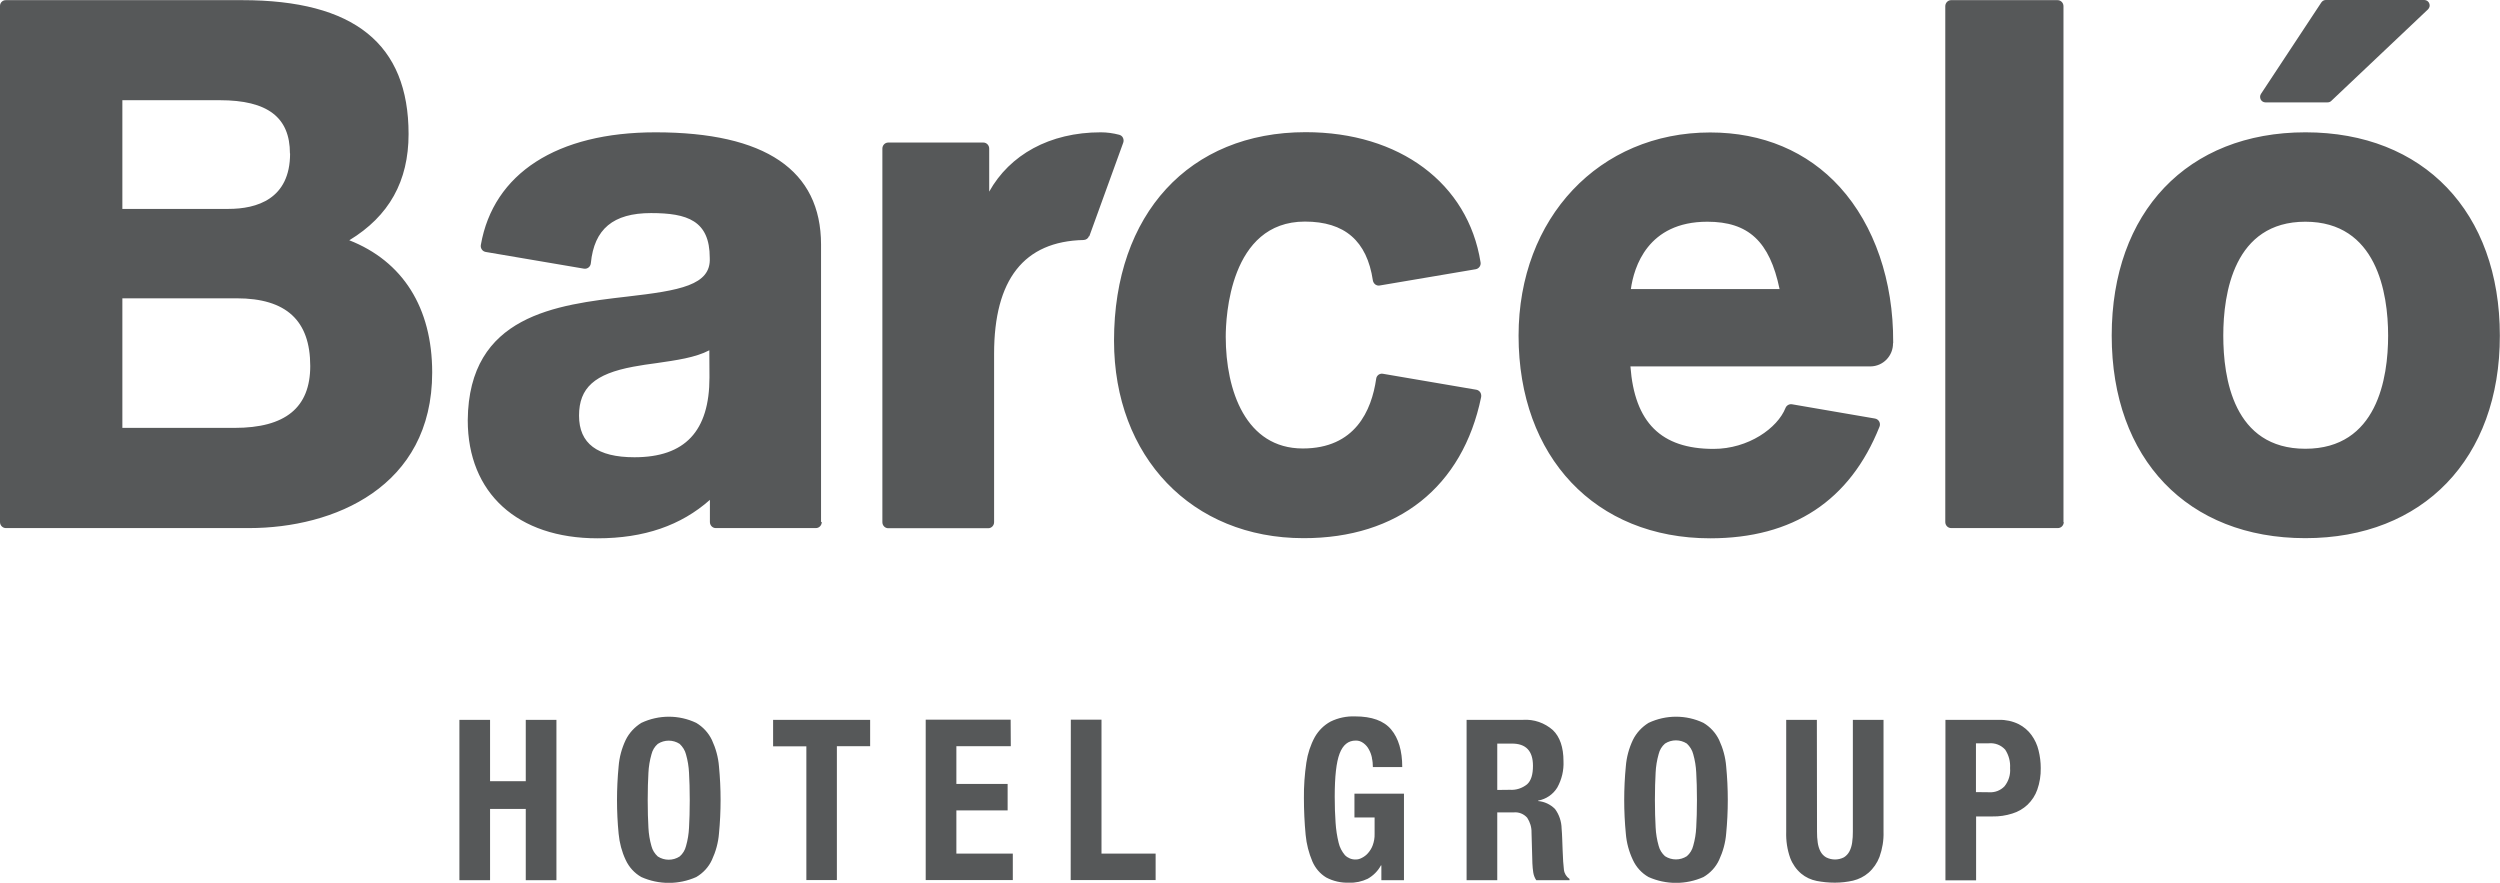 <svg enable-background="new 0 0 1736.5 613.2" viewBox="0 0 1736.5 613.2" xmlns="http://www.w3.org/2000/svg"><path d="m1388.5 500c4.7-.1 9.4.9 13.7 3 3.5 1.8 6.6 4.4 8.9 7.6s4 6.8 4.9 10.7c1 4 1.5 8.1 1.5 12.2.1 5.1-.7 10.2-2.4 15-1.4 4-3.7 7.5-6.8 10.5-3 2.8-6.6 4.9-10.6 6.1-4.4 1.4-9.1 2.1-13.7 2h-11.4v44.4h-21.3v-111.5zm-6.5 50.3c3.8.2 7.6-1.3 10.3-4.1 2.9-3.6 4.3-8.1 3.9-12.7.3-4.5-.9-9-3.4-12.8-2.9-3.2-7.1-4.8-11.4-4.4h-8.9v33.9zm-119.9 27.3c0 2.6.1 5.2.5 7.7.3 2.1.9 4.2 1.9 6.1.9 1.7 2.2 3.1 3.9 4.1 3.9 2 8.5 2 12.4 0 1.6-1 2.9-2.4 3.8-4.1 1-1.9 1.6-4 1.9-6.1.4-2.6.5-5.1.5-7.7v-77.6h21.3v77.7c.2 6-.8 11.9-2.8 17.5-1.6 4.2-4.2 8-7.6 11-3.1 2.7-6.8 4.5-10.8 5.5-4.1.9-8.3 1.4-12.6 1.4-4.2 0-8.4-.4-12.6-1.2-4-.8-7.7-2.5-10.8-5.1-3.4-2.9-6-6.6-7.6-10.8-2.1-5.9-3-12-2.8-18.3v-77.7h21.3zm-132.8-45.3c.5-6.4 2.2-12.6 4.9-18.3 2.4-4.9 6.2-9 10.9-11.9 12.1-5.7 26.1-5.7 38.1 0 4.7 2.8 8.5 6.9 10.9 11.9 2.7 5.8 4.4 12 4.9 18.3 1.5 15.5 1.5 31.2 0 46.7-.5 6.3-2.2 12.5-4.9 18.3-2.3 5-6.1 9.1-10.9 11.9-12.1 5.4-26 5.4-38.1 0-4.8-2.7-8.6-6.9-10.9-11.9-2.7-5.7-4.4-11.9-4.9-18.3-1.5-15.5-1.5-31.2 0-46.7m20.7 42.4c.2 4.3.9 8.6 2.1 12.8.7 2.8 2.3 5.3 4.4 7.2 4.6 3 10.6 3 15.2 0 2.2-1.9 3.7-4.4 4.4-7.2 1.2-4.2 1.9-8.5 2.1-12.8.3-5.3.5-11.6.5-19.1s-.2-13.8-.5-19c-.2-4.3-.9-8.6-2.1-12.8-.7-2.8-2.3-5.3-4.4-7.3-4.6-3-10.6-3-15.2 0-2.2 1.9-3.7 4.4-4.4 7.3-1.2 4.2-1.9 8.5-2.1 12.8-.3 5.2-.5 11.5-.5 19s.2 13.9.5 19.1m-101.2-26.1c4.3.3 8.5-1.1 11.9-3.8 2.8-2.5 4.1-6.8 4.1-12.9 0-10.3-4.9-15.5-14.8-15.4h-10v32.2zm9.1-48.6c7.6-.5 15 2.1 20.7 7.1 4.9 4.7 7.4 12 7.4 21.6.3 6.4-1.2 12.7-4.3 18.3-2.9 4.8-7.8 8.1-13.3 9.1v.3c4.4.4 8.5 2.3 11.7 5.5 2.9 3.9 4.5 8.7 4.6 13.6.2 2.1.3 4.4.4 6.8s.2 5.2.3 8.2c.2 5.9.5 10.5.9 13.6.3 2.6 1.7 4.9 3.9 6.4v.9h-23.1c-1.1-1.6-1.8-3.5-2.1-5.4-.3-2-.5-4.1-.6-6.3l-.6-21.4c.1-3.7-1-7.2-3-10.3-2.4-2.7-5.9-4.1-9.5-3.7h-11.3v47.1h-21.3v-111.4zm-104.9 26.6c-.4-2.1-1.1-4.1-2.1-5.9-.9-1.8-2.2-3.3-3.8-4.5s-3.5-1.9-5.5-1.8c-5.1 0-8.8 3-11.1 9s-3.4 16-3.4 30c0 6.7.2 12.7.6 18.1.3 4.7 1 9.3 2.1 13.8.7 3.2 2.3 6.2 4.4 8.7 2 2 4.7 3.1 7.5 3 1.5 0 2.9-.4 4.2-1.1 1.6-.8 3.1-1.9 4.3-3.3 1.4-1.6 2.6-3.5 3.3-5.5.9-2.5 1.4-5.2 1.3-7.9v-11.4h-14v-16.5h34.4v60.1h-15.7v-10.3h-.3c-2.1 3.9-5.3 7.1-9.2 9.3-4 1.9-8.5 2.9-12.9 2.7-5.5.2-11-1-15.9-3.6-4.3-2.6-7.6-6.5-9.6-11.1-2.5-5.9-4.1-12.1-4.7-18.5-.8-8.5-1.2-17-1.2-25.5-.1-8.3.5-16.5 1.7-24.7.9-6.2 2.9-12.3 5.9-17.8 2.6-4.5 6.3-8.2 10.9-10.7 5.3-2.6 11.1-3.8 17-3.6 11.6 0 20 3 25.1 9.1s7.7 14.8 7.7 26.1h-20.4c0-2.1-.2-4.3-.7-6.4m-209.1-26.5h21.3v93h37.6v18.4h-59zm-41.7 18.4h-37.8v26.2h35.6v18.4h-35.6v30h39.2v18.4h-60.5v-111.4h59zm-97.7 0h-23.1v93h-21.2v-92.9h-23.1v-18.4h67.4zm-174.7 14c.5-6.4 2.2-12.6 4.9-18.3 2.4-4.9 6.2-9 10.9-11.9 12.1-5.7 26.1-5.7 38.1 0 4.7 2.8 8.5 6.9 10.9 11.9 2.7 5.8 4.4 12 4.9 18.3 1.5 15.5 1.5 31.2 0 46.7-.5 6.3-2.2 12.5-4.9 18.3-2.3 5-6.1 9.1-10.9 11.9-12.1 5.4-26 5.4-38.1 0-4.8-2.7-8.6-6.9-10.9-11.9-2.7-5.7-4.3-11.9-4.9-18.2-1.5-15.5-1.5-31.1 0-46.8m20.7 42.6c.2 4.3.9 8.6 2.1 12.8.7 2.8 2.3 5.3 4.4 7.2 4.6 3 10.6 3 15.2 0 2.2-1.9 3.7-4.4 4.4-7.2 1.2-4.2 1.9-8.5 2.1-12.8.3-5.3.5-11.6.5-19.1s-.2-13.8-.5-19c-.2-4.3-.9-8.6-2.1-12.8-.7-2.8-2.3-5.3-4.4-7.3-4.6-3-10.6-3-15.2 0-2.2 1.9-3.7 4.4-4.4 7.3-1.2 4.2-1.9 8.5-2.1 12.8-.3 5.2-.5 11.5-.5 19s.2 13.8.5 19.1m-110-74.9v42.6h24.8v-42.6h21.3v111.4h-21.3v-49.5h-24.8v49.5h-21.3v-111.4zm-124.9-245.8c0 28.9-17.2 43-52.6 43h-77.9v-90h79.4c34.4 0 51.1 15.4 51.1 47m-14-147.6c0 31.8-23.3 38.5-42.8 38.5h-73.7v-75.5h67.7c33.2 0 48.7 11.9 48.7 37m41.2 60.3c27.7-16.8 41.2-41.1 41.2-73.8 0-62.6-37.8-93-115.6-93h-164c-2.3-.1-4.2 1.7-4.2 4v.2 358.3c0 2.3 1.8 4.2 4.1 4.2h168.9c58.7 0 127.2-28.3 127.2-108.1 0-45-20.4-77.3-57.8-91.9m250.4 95.3c0 37.4-17 55.5-52.1 55.5-25.8 0-38.5-9.5-38.5-28.9s10.9-29 37.7-34c5.3-1 10.8-1.8 16.2-2.5 13.7-2 26.9-3.8 36.6-8.9zm77.5 100.4v-192.6c0-51.7-38.7-78-115-78-68.4 0-112.6 28.5-121.3 78.2-.2 1.1 0 2.2.7 3.2.6.9 1.6 1.5 2.7 1.7l68.2 11.6c1.1.2 2.3-.1 3.2-.8s1.5-1.8 1.6-3c2.3-23.7 15.5-34.8 41.8-34.8 25.2 0 40.8 5.2 40.8 31.1 1 19.1-21.1 22.7-57.3 26.9-49.1 5.7-110.2 12.8-110.8 85.9 0 50.6 34.5 82 90.1 82 32.4 0 58-8.9 78.1-26.7v15.4c0 2.3 1.8 4.2 4.1 4.2h69.5c2.3 0 4.1-1.9 4.1-4.2m185.8-198.4 23.6-65.1c.4-1.1.3-2.4-.2-3.4-.5-1.1-1.5-1.8-2.6-2.1-4.2-1.1-8.5-1.7-12.8-1.7-35.6 0-63.3 15.7-77.5 41.2v-29.9c0-2.3-1.8-4.2-4.1-4.2h-66c-2.3 0-4.1 1.9-4.1 4.2v259.5c0 2.3 1.8 4.2 4.1 4.2h69.4c2.3 0 4.1-1.9 4.1-4.2v-117c0-51.5 20.7-78.1 62.2-79 1.7-.1 3.2-1.1 3.7-2.7m272.4 111.8c.2-1.1 0-2.3-.6-3.3-.6-.9-1.6-1.6-2.7-1.8l-65-11.1c-1-.2-2.1.1-3 .7-.9.7-1.5 1.7-1.6 2.8-3.2 22.1-14.6 48.4-51 48.4-39.5 0-53.5-40.1-53.5-77.6 0-13.4 2.7-80 55-80 27.6 0 43.1 13.4 47.2 40.9.2 1.1.8 2.1 1.7 2.8.9.6 1.9.9 3 .7l66.7-11.3c2.3-.4 3.8-2.6 3.4-4.8-8.7-54.9-56.3-90.4-121.5-90.4-80.8 0-133.1 56.8-133.1 144.8 0 80.8 54.1 137.2 131.6 137.2 65.5.1 110.6-35.6 123.4-98m207.5-75h-103.5c2.1-15.2 11.6-46.8 53.1-46.8 28.5 0 43.3 13.6 50.2 46.8m78.9 37.6v-.8c.2-42.5-13-81.1-37-107.6-22.6-24.9-53.8-38-90.1-38-77 0-133.1 59.3-133.1 141.2 0 84.2 53.3 140.7 133.1 140.7 57.5 0 97.1-26.1 117.6-77.5.5-1.2.4-2.5-.2-3.6s-1.7-1.9-3-2.1l-57.6-9.9c-1.9-.3-3.8.8-4.5 2.6-5.5 13.9-25.7 28.4-50 28.4-36.4 0-54.8-18.3-57.7-57.3h166.8c8.7-.1 15.7-7.3 15.6-16.1m118.4 124.2v-358.3c0-2.3-1.8-4.2-4.1-4.2h-74.1c-2.2.1-3.9 2-3.9 4.2v358.3c0 2.3 1.8 4.2 4.1 4.2h74.1c2.3 0 4.1-1.9 4.1-4.2m253-356.1c1.1-1.1 1.5-2.7.9-4.1-.5-1.4-1.9-2.4-3.4-2.4h-68.6c-1.2 0-2.3.7-3 1.7l-41.9 63.5c-.8 1.2-.8 2.6-.2 3.9.6 1.2 1.9 2 3.2 2h43.3c.9 0 1.8-.3 2.5-1zm-27.7 226.6c0 29.4-7.5 78.6-57.5 78.6s-57-49.2-57-78.6 7.4-79.1 57-79.1 57.5 49.5 57.5 79.1m77.6 0c0-85.9-53-141.2-135-141.2s-134.6 55.4-134.6 141.2 52.8 140.7 134.5 140.7 135.2-55.2 135.1-140.7" fill="#565859"/></svg>